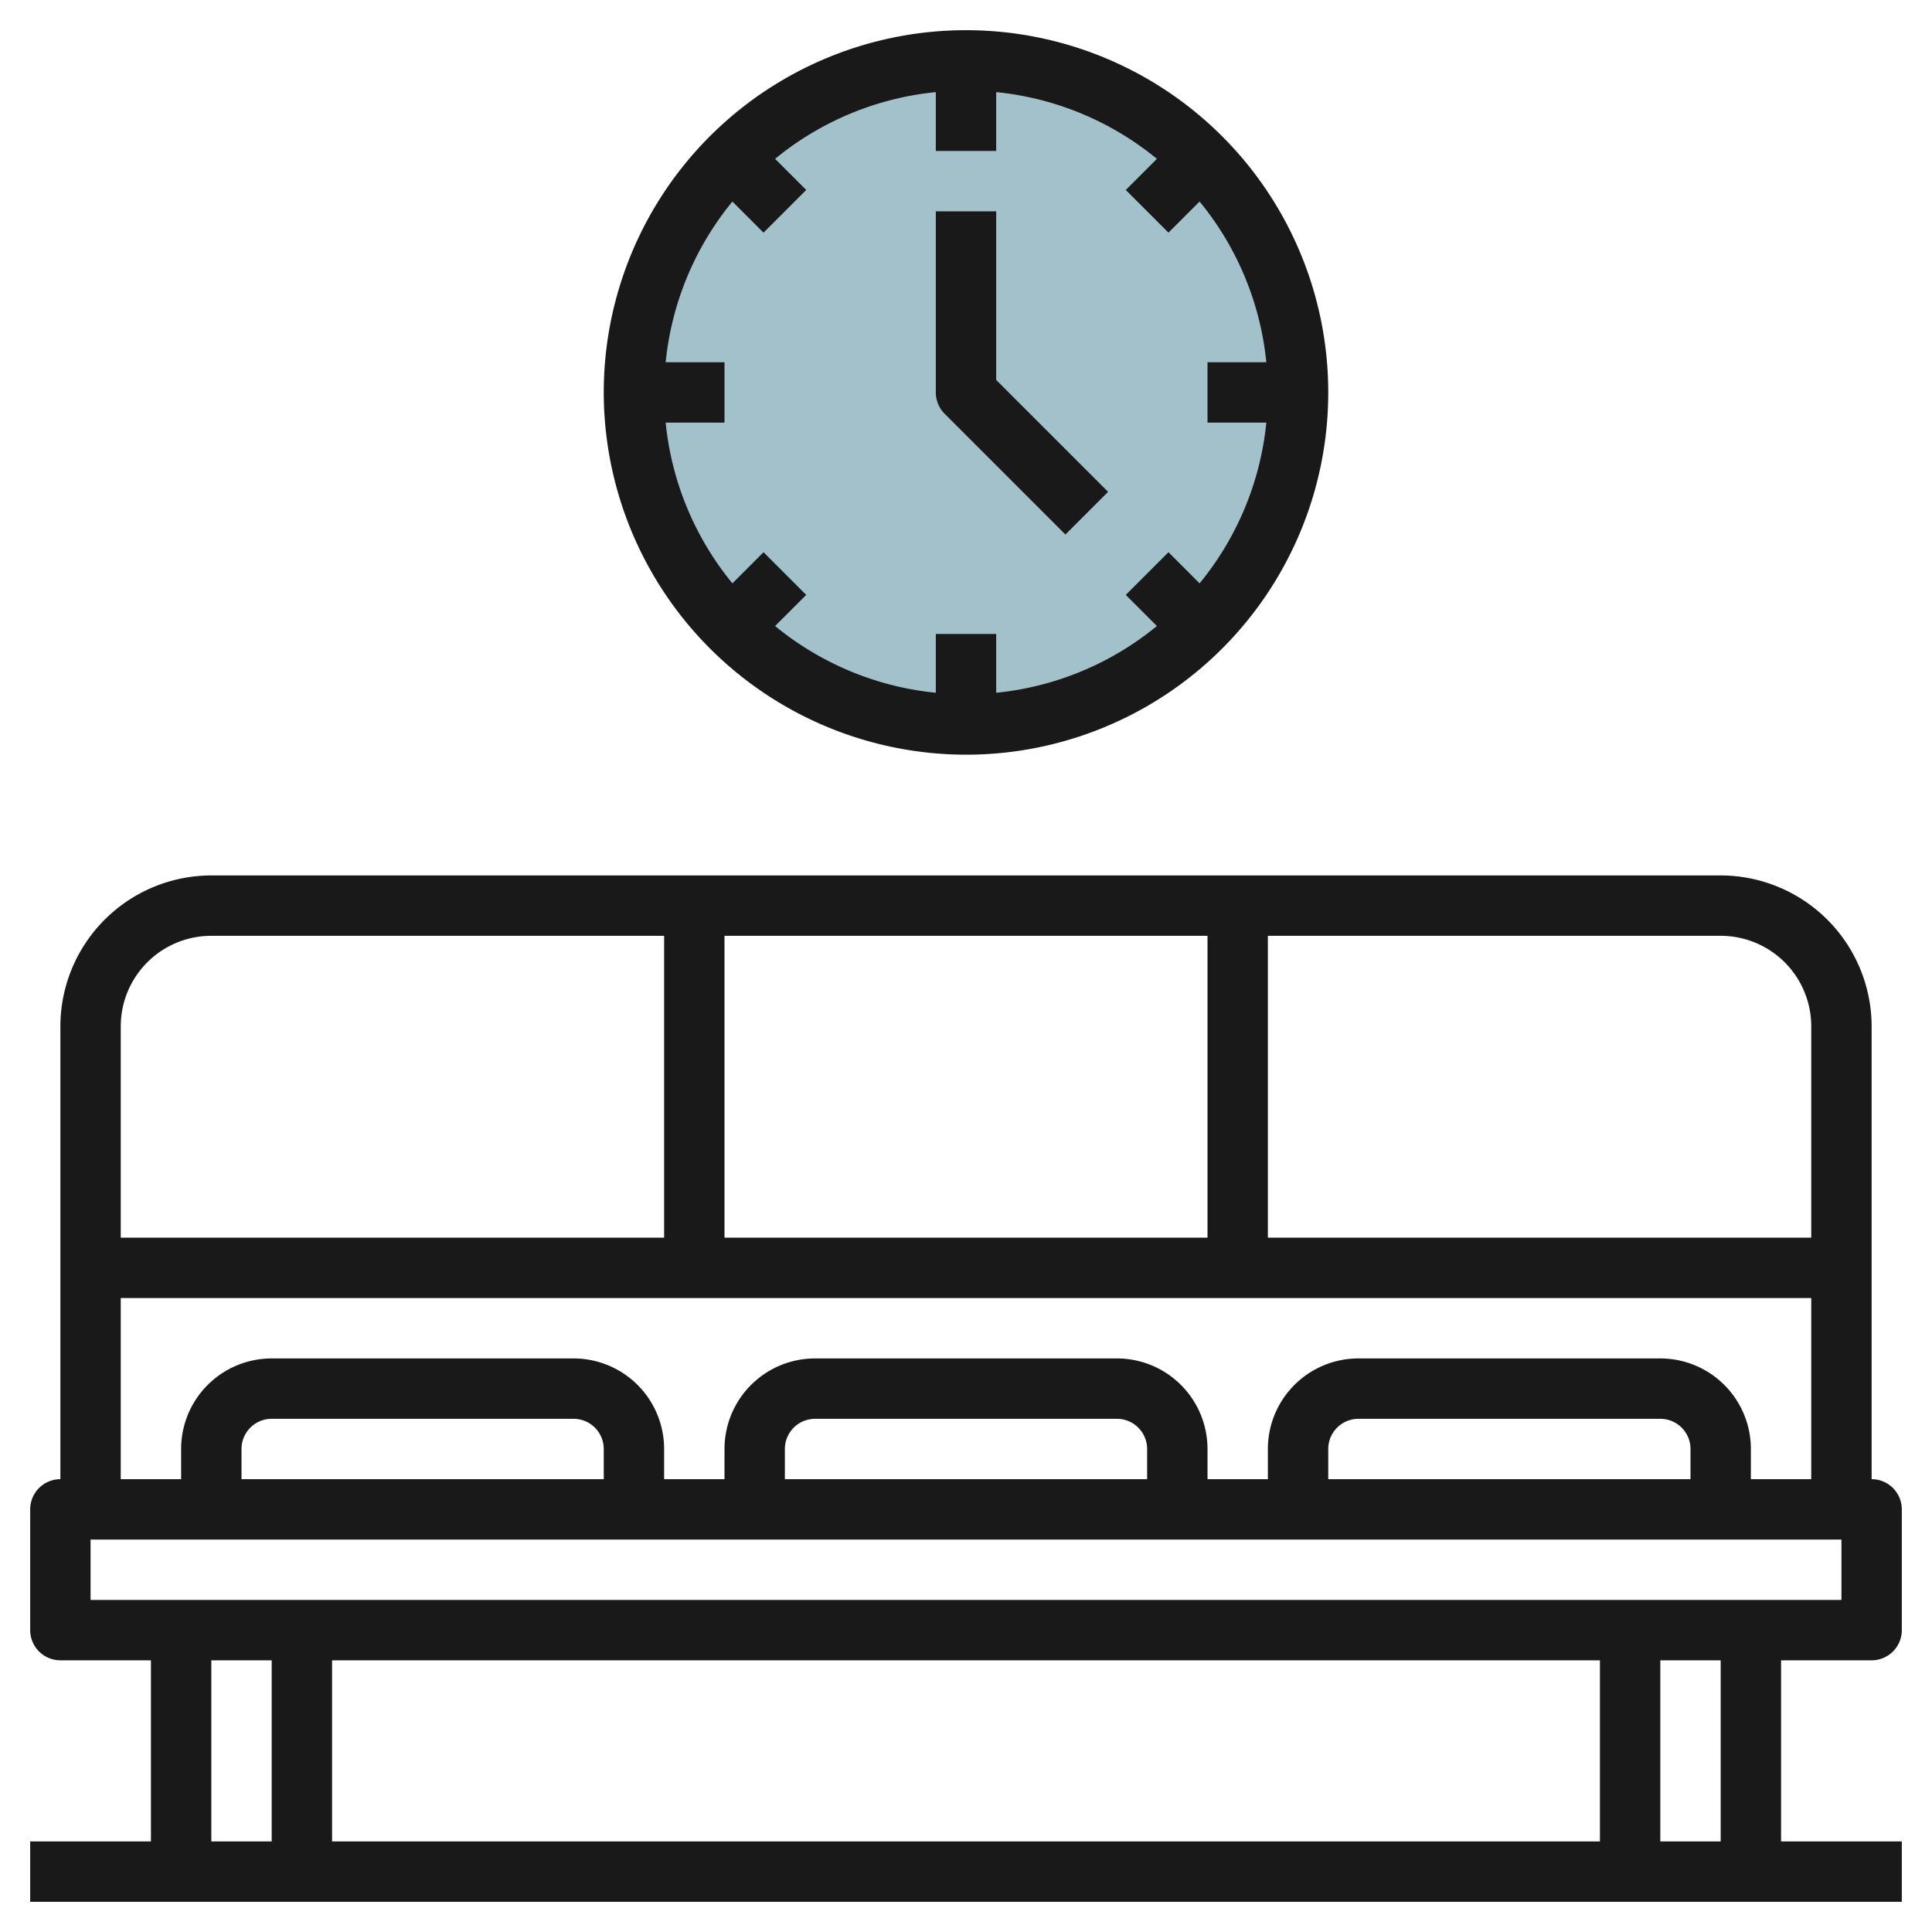 <svg id="Layer_3" height="512" viewBox="0 0 64 64" width="512" xmlns="http://www.w3.org/2000/svg" data-name="Layer 3"><circle cx="32" cy="13" fill="#a3c1ca" r="11"/><g fill="#191919"><path d="m62 55a1 1 0 0 0 1-1v-4a1 1 0 0 0 -1-1v-15a5.006 5.006 0 0 0 -5-5h-50a5.006 5.006 0 0 0 -5 5v15a1 1 0 0 0 -1 1v4a1 1 0 0 0 1 1h3v6h-4v2h62v-2h-4v-6zm-2-21v7h-18v-10h15a3 3 0 0 1 3 3zm-36 7v-10h16v10zm-17-10h15v10h-18v-7a3 3 0 0 1 3-3zm-3 12h56v6h-2v-1a3 3 0 0 0 -3-3h-10a3 3 0 0 0 -3 3v1h-2v-1a3 3 0 0 0 -3-3h-10a3 3 0 0 0 -3 3v1h-2v-1a3 3 0 0 0 -3-3h-10a3 3 0 0 0 -3 3v1h-2zm52 6h-12v-1a1 1 0 0 1 1-1h10a1 1 0 0 1 1 1zm-18 0h-12v-1a1 1 0 0 1 1-1h10a1 1 0 0 1 1 1zm-18 0h-12v-1a1 1 0 0 1 1-1h10a1 1 0 0 1 1 1zm-17 2h58v2h-58zm50 4v6h-42v-6zm-46 0h2v6h-2zm50 6h-2v-6h2z"/><path d="m32 25a12 12 0 1 0 -12-12 12.013 12.013 0 0 0 12 12zm-9.949-13a9.945 9.945 0 0 1 2.211-5.324l1.031 1.031 1.414-1.414-1.031-1.031a9.945 9.945 0 0 1 5.324-2.211v1.949h2v-1.949a9.945 9.945 0 0 1 5.324 2.211l-1.031 1.031 1.414 1.414 1.031-1.031a9.945 9.945 0 0 1 2.211 5.324h-1.949v2h1.949a9.945 9.945 0 0 1 -2.211 5.324l-1.031-1.031-1.414 1.414 1.031 1.031a9.945 9.945 0 0 1 -5.324 2.211v-1.949h-2v1.949a9.945 9.945 0 0 1 -5.324-2.211l1.031-1.031-1.414-1.414-1.031 1.031a9.945 9.945 0 0 1 -2.211-5.324h1.949v-2z"/><path d="m35.293 17.707 1.414-1.414-3.707-3.707v-5.586h-2v6a1 1 0 0 0 .293.707z"/></g></svg>